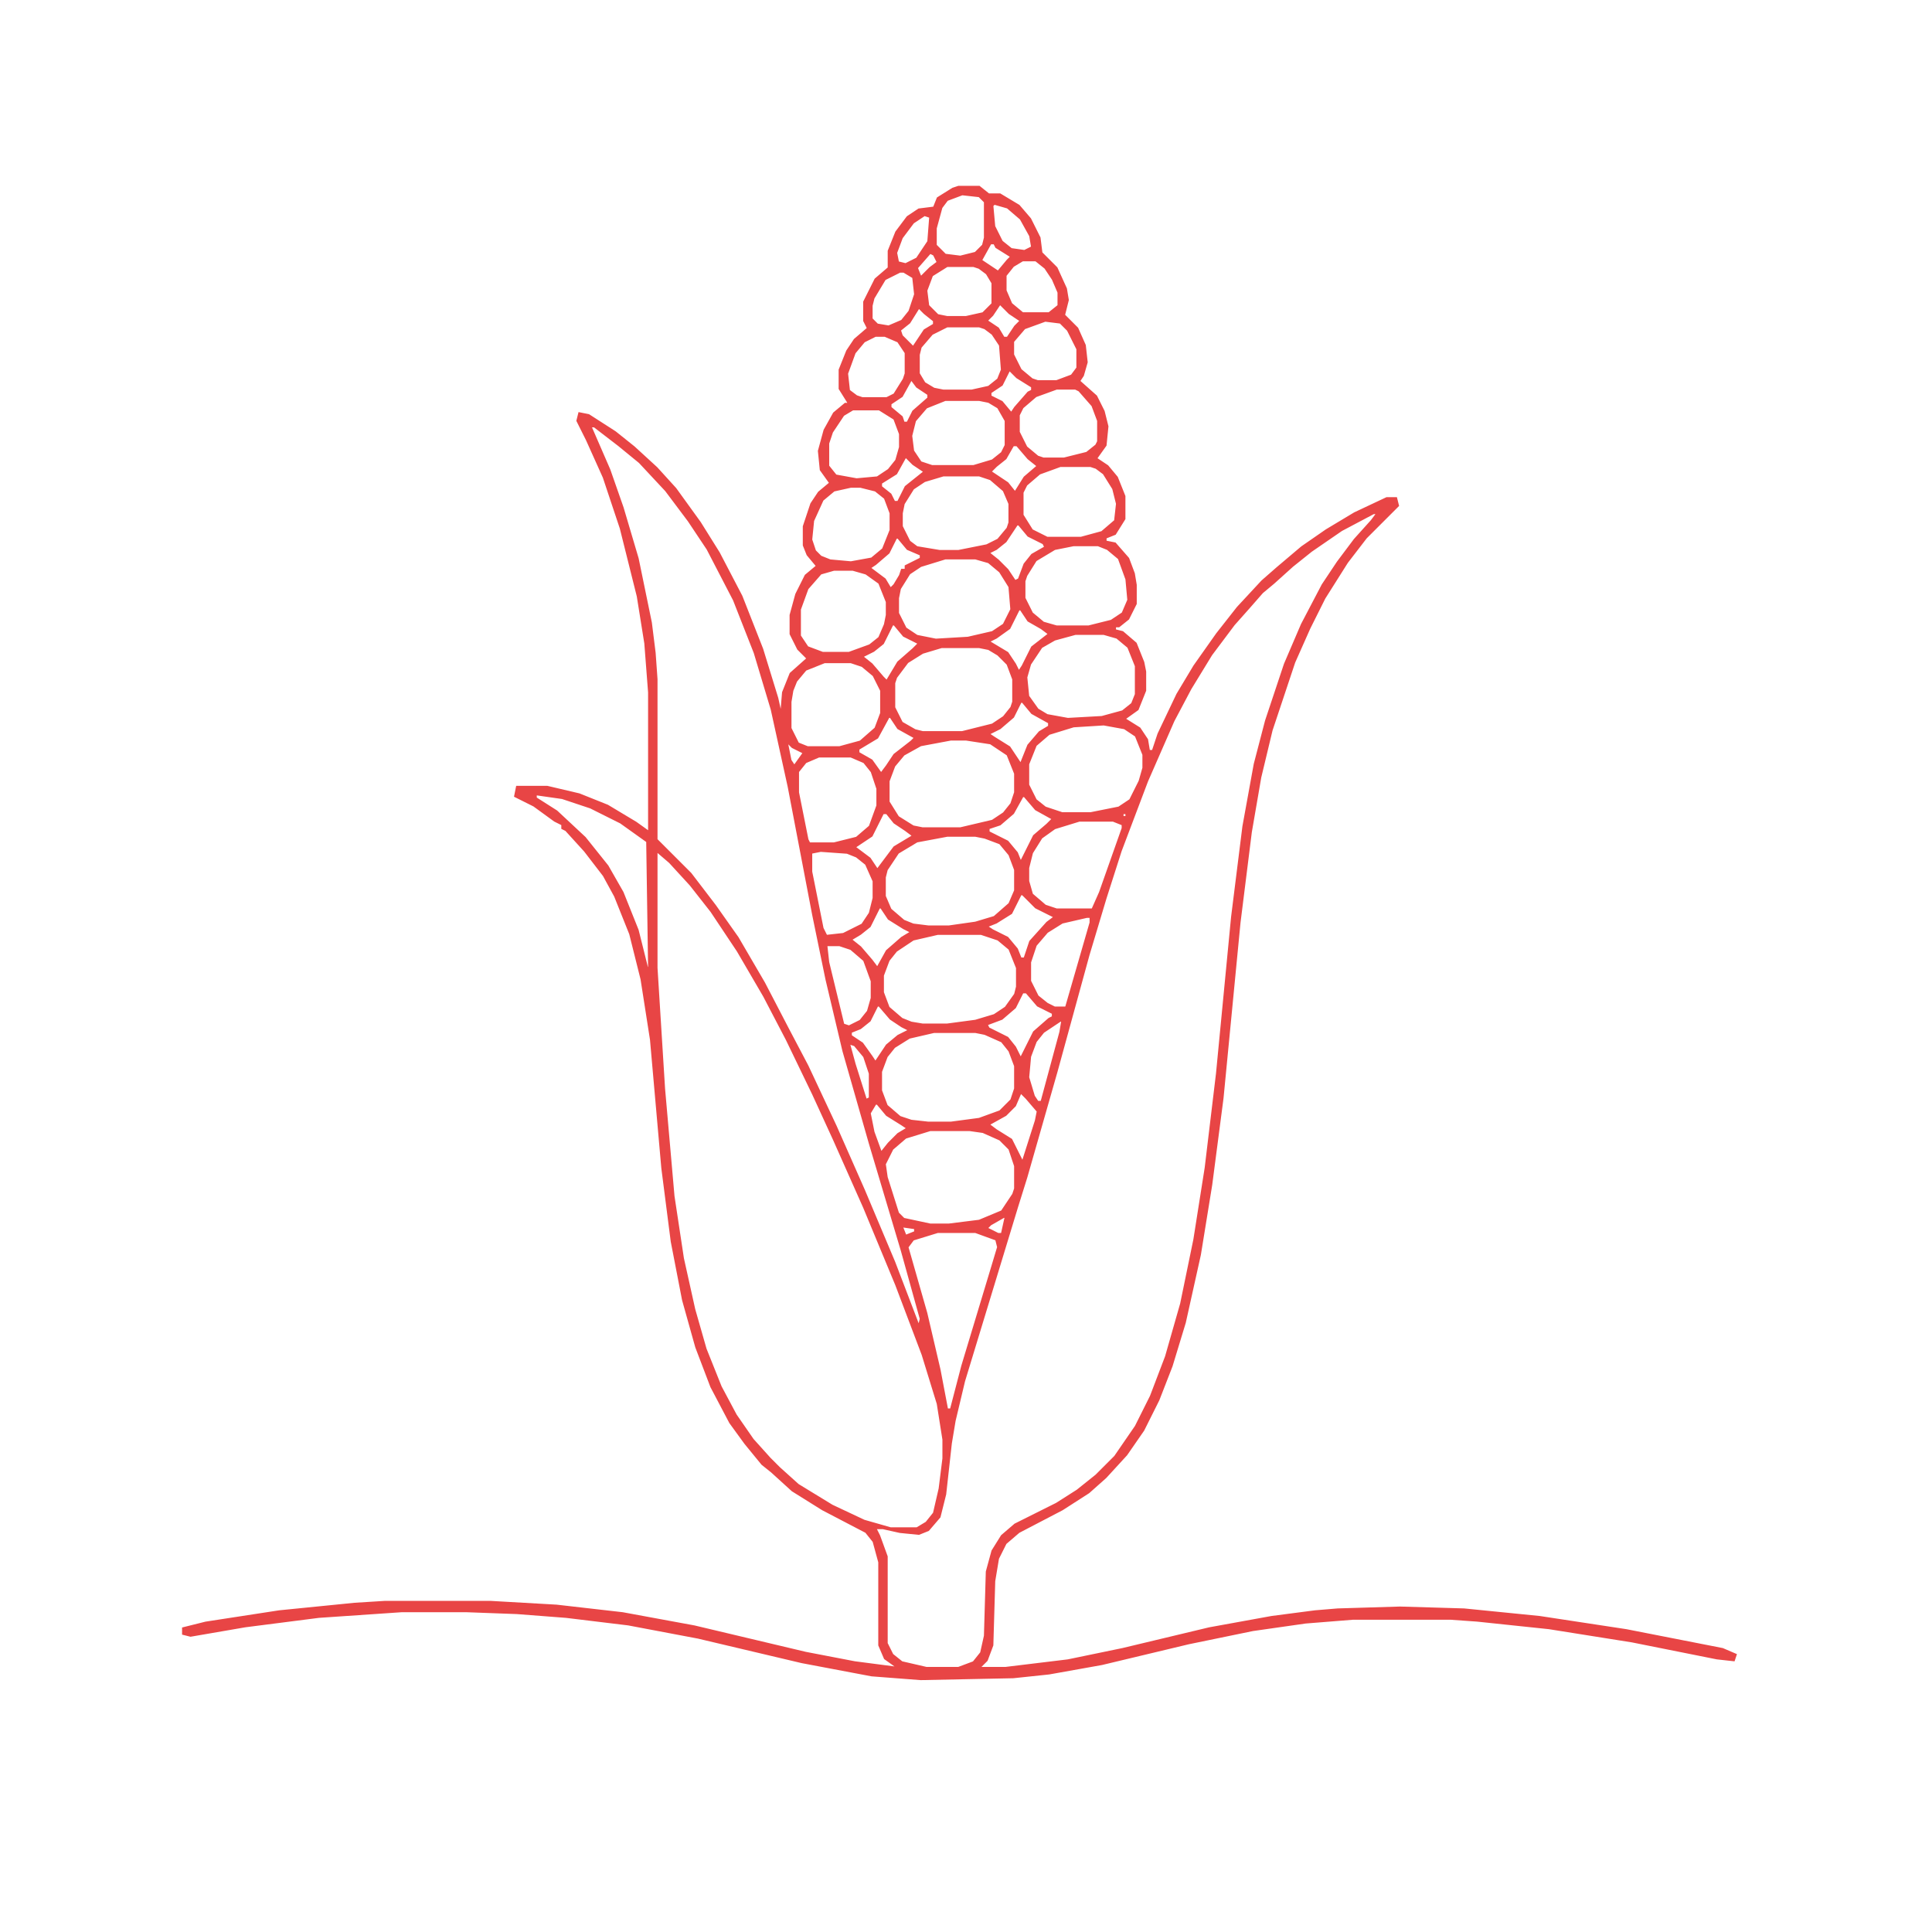 <?xml version='1.0' encoding='utf-8'?>
<svg xmlns="http://www.w3.org/2000/svg" version="1.1" width="1024" height="1024">
<path d="M0,0 L11,0 L16,4 L22,4 L32,10 L38,17 L43,27 L44,35 L52,43 L57,54 L58,60 L56,68 L63,75 L67,84 L68,93 L66,100 L64,103 L73,111 L77,119 L79,127 L78,137 L73,144 L79,148 L84,154 L88,164 L88,176 L83,184 L78,186 L78,188 L83,189 L90,197 L93,205 L94,211 L94,221 L90,229 L85,233 L83,233 L83,235 L87,236 L94,242 L98,252 L99,257 L99,267 L95,277 L88,282 L96,287 L100,293 L101,299 L103,299 L106,290 L116,269 L125,254 L137,237 L148,223 L161,209 L169,202 L182,191 L195,182 L210,173 L227,165 L232,165 L233,169 L216,186 L206,199 L194,218 L186,234 L178,252 L166,288 L160,313 L155,342 L149,390 L140,483 L134,529 L128,566 L120,602 L113,625 L106,643 L98,659 L89,672 L78,684 L69,692 L55,701 L32,713 L25,719 L21,727 L19,739 L18,773 L15,781 L11,785 L25,785 L58,781 L87,775 L133,764 L166,758 L189,755 L201,754 L234,753 L268,754 L308,758 L354,765 L405,775 L412,778 L411,781 L402,780 L357,771 L313,764 L275,760 L261,759 L209,759 L184,761 L156,765 L122,772 L76,783 L48,788 L29,790 L-20,791 L-46,789 L-83,782 L-138,769 L-175,762 L-208,758 L-234,756 L-261,755 L-295,755 L-339,758 L-378,763 L-407,768 L-411,767 L-411,764 L-399,761 L-360,755 L-320,751 L-304,750 L-248,750 L-213,752 L-178,756 L-140,763 L-81,777 L-55,782 L-32,785 L-39,780 L-42,773 L-42,729 L-45,718 L-49,713 L-72,701 L-88,691 L-99,681 L-104,677 L-113,666 L-121,655 L-131,636 L-139,615 L-146,590 L-152,559 L-157,520 L-163,452 L-168,420 L-174,396 L-182,376 L-188,365 L-198,352 L-208,341 L-210,340 L-210,338 L-214,336 L-225,328 L-235,323 L-234,318 L-218,318 L-201,322 L-186,328 L-171,337 L-164,342 L-164,268 L-166,242 L-170,217 L-179,181 L-188,154 L-197,134 L-202,124 L-201,120 L-196,121 L-182,130 L-172,138 L-160,149 L-150,160 L-137,178 L-127,194 L-115,217 L-104,245 L-96,271 L-94,280 L-93,268 L-89,258 L-80,250 L-85,245 L-89,237 L-89,227 L-86,216 L-81,206 L-75,201 L-80,195 L-82,190 L-82,180 L-78,168 L-74,162 L-68,157 L-73,150 L-74,140 L-71,129 L-66,120 L-60,115 L-58,115 L-63,107 L-63,97 L-59,87 L-55,81 L-48,75 L-50,71 L-50,61 L-44,49 L-37,43 L-37,34 L-33,24 L-27,16 L-21,12 L-13,11 L-11,6 L-3,1 Z M2,4 L-6,7 L-9,11 L-12,22 L-12,31 L-7,36 L1,37 L9,35 L13,31 L14,27 L14,8 L11,5 Z M19,9 L18,10 L19,21 L23,29 L28,33 L35,34 L39,32 L38,26 L33,17 L26,11 Z M-18,15 L-24,19 L-30,27 L-33,35 L-32,40 L-28,41 L-22,38 L-16,29 L-15,16 Z M17,30 L12,39 L21,45 L26,39 L28,37 L20,32 L19,30 Z M-15,35 L-22,43 L-20,48 L-15,43 L-11,40 L-13,36 Z M34,39 L29,42 L25,47 L25,55 L28,62 L34,67 L48,67 L53,63 L53,56 L50,49 L46,43 L41,39 Z M-6,42 L-14,47 L-17,55 L-16,63 L-11,68 L-6,69 L4,69 L13,67 L18,62 L18,51 L15,46 L11,43 L8,42 Z M-31,45 L-39,49 L-45,59 L-46,63 L-46,70 L-43,73 L-37,74 L-30,71 L-26,66 L-23,57 L-24,48 L-29,45 Z M22,62 L18,68 L15,71 L21,75 L24,80 L26,80 L30,74 L33,71 L27,67 Z M-21,64 L-26,72 L-31,76 L-30,79 L-26,83 L-24,85 L-18,76 L-13,73 L-13,71 L-18,67 Z M46,71 L35,75 L29,82 L29,89 L33,97 L39,102 L42,103 L52,103 L60,100 L63,96 L63,86 L58,76 L54,72 Z M-6,74 L-14,78 L-20,85 L-21,89 L-21,99 L-18,104 L-13,107 L-8,108 L7,108 L16,106 L21,102 L23,97 L22,84 L18,78 L14,75 L11,74 Z M-44,79 L-50,82 L-55,88 L-59,99 L-58,108 L-54,111 L-51,112 L-38,112 L-34,110 L-29,102 L-28,99 L-28,88 L-32,82 L-39,79 Z M27,97 L23,105 L17,109 L17,111 L23,114 L28,120 L30,117 L37,109 L39,108 L39,106 L31,101 Z M-25,102 L-30,111 L-36,115 L-36,117 L-30,122 L-29,125 L-27,125 L-24,119 L-16,112 L-16,110 L-22,106 Z M52,107 L41,111 L34,117 L32,121 L32,130 L36,138 L42,143 L45,144 L56,144 L68,141 L73,137 L74,135 L74,124 L71,116 L64,108 L62,107 Z M-7,113 L-17,117 L-23,124 L-25,132 L-24,140 L-20,146 L-14,148 L8,148 L18,145 L23,141 L25,137 L25,124 L21,117 L16,114 L11,113 Z M-56,118 L-61,121 L-67,130 L-69,136 L-69,148 L-65,153 L-54,155 L-43,154 L-37,150 L-33,145 L-31,138 L-31,131 L-34,123 L-42,118 Z M-195,127 L-185,150 L-178,170 L-170,197 L-163,231 L-161,247 L-160,261 L-160,346 L-142,364 L-129,381 L-117,398 L-103,422 L-90,447 L-80,466 L-65,498 L-50,532 L-34,570 L-21,604 L-20,600 L-30,564 L-47,507 L-61,458 L-70,420 L-77,386 L-90,318 L-99,277 L-108,247 L-119,219 L-133,192 L-143,177 L-155,161 L-169,146 L-180,137 L-193,127 Z M29,137 L25,144 L20,148 L17,151 L26,157 L30,162 L35,154 L42,148 L37,144 L31,137 Z M-28,143 L-33,152 L-41,157 L-41,159 L-36,163 L-34,167 L-32,167 L-28,159 L-23,155 L-18,151 L-24,147 Z M54,148 L43,152 L36,158 L34,162 L34,174 L39,182 L47,186 L65,186 L76,183 L83,177 L84,168 L82,160 L77,152 L73,149 L70,148 Z M-8,153 L-18,156 L-24,160 L-29,168 L-30,173 L-30,180 L-26,188 L-22,191 L-10,193 L0,193 L15,190 L21,187 L26,181 L27,178 L27,168 L24,161 L17,155 L11,153 Z M-57,159 L-66,161 L-72,166 L-77,177 L-78,187 L-76,193 L-73,196 L-68,198 L-57,199 L-46,197 L-40,192 L-36,182 L-36,173 L-39,165 L-44,161 L-52,159 Z M220,173 L203,182 L187,193 L177,201 L167,210 L161,215 L154,223 L146,232 L134,248 L123,266 L114,283 L100,315 L86,352 L78,377 L69,407 L52,469 L36,525 L31,541 L17,587 L3,633 L-2,654 L-4,666 L-7,693 L-10,705 L-16,712 L-21,714 L-31,713 L-40,711 L-44,711 L-42,715 L-38,726 L-38,772 L-35,778 L-30,782 L-17,785 L0,785 L8,782 L12,777 L14,768 L15,734 L18,723 L23,715 L30,709 L52,698 L63,691 L73,683 L83,673 L94,657 L102,641 L110,620 L118,592 L125,558 L131,520 L137,470 L145,387 L151,339 L157,306 L163,283 L173,253 L182,232 L193,211 L201,199 L210,187 L219,177 L222,173 Z M31,179 L25,188 L20,192 L16,194 L21,198 L26,203 L30,209 L32,208 L35,200 L39,195 L46,191 L45,189 L37,185 L32,179 Z M-33,186 L-37,194 L-44,200 L-47,202 L-39,208 L-36,213 L-34,211 L-31,206 L-30,203 L-28,203 L-28,201 L-24,199 L-20,197 L-20,195 L-27,192 L-32,186 Z M61,190 L51,192 L41,198 L36,206 L35,209 L35,218 L39,226 L45,231 L52,233 L69,233 L81,230 L87,226 L90,219 L89,208 L85,197 L79,192 L74,190 Z M-7,197 L-20,201 L-26,205 L-31,213 L-32,218 L-32,226 L-28,234 L-22,238 L-12,240 L5,239 L18,236 L24,232 L28,224 L27,212 L22,204 L16,199 L9,197 Z M-66,203 L-73,205 L-80,213 L-84,224 L-84,238 L-80,244 L-72,247 L-58,247 L-47,243 L-42,239 L-39,232 L-38,227 L-38,220 L-42,210 L-49,205 L-56,203 Z M32,224 L27,234 L20,239 L16,241 L26,247 L30,253 L32,257 L34,254 L39,244 L48,237 L44,234 L37,230 L33,224 Z M-35,232 L-40,242 L-45,246 L-51,249 L-46,253 L-40,260 L-38,262 L-32,252 L-24,245 L-21,242 L-29,238 L-34,232 Z M62,237 L51,240 L44,244 L38,253 L36,260 L37,270 L42,277 L47,280 L58,282 L76,281 L87,278 L92,274 L94,269 L94,254 L90,244 L84,239 L77,237 Z M-9,244 L-19,247 L-27,252 L-33,260 L-34,263 L-34,276 L-30,284 L-23,288 L-19,289 L2,289 L18,285 L24,281 L28,276 L29,273 L29,261 L26,253 L21,248 L16,245 L11,244 Z M-71,252 L-81,256 L-86,262 L-88,267 L-89,273 L-89,287 L-85,295 L-80,297 L-63,297 L-52,294 L-44,287 L-41,279 L-41,267 L-45,259 L-51,254 L-57,252 Z M33,273 L29,281 L22,287 L16,290 L19,292 L27,297 L31,303 L33,306 L37,296 L43,289 L48,286 L48,284 L39,279 L34,273 Z M-37,281 L-43,292 L-53,298 L-53,300 L-46,304 L-41,311 L-38,307 L-34,301 L-25,294 L-23,292 L-32,287 L-36,281 Z M77,285 L61,286 L48,290 L41,296 L37,306 L37,317 L41,325 L46,329 L55,332 L70,332 L85,329 L91,325 L96,315 L98,308 L98,301 L94,291 L88,287 Z M-91,294 L-89,304 L-87,307 L-82,300 L-88,297 Z M-4,293 L-20,296 L-29,301 L-34,307 L-37,315 L-37,326 L-32,334 L-24,339 L-19,340 L1,340 L18,336 L24,332 L28,327 L30,321 L30,311 L26,301 L17,295 L4,293 Z M-74,302 L-81,305 L-85,310 L-85,321 L-80,346 L-79,348 L-66,348 L-54,345 L-47,339 L-43,328 L-43,319 L-46,310 L-50,305 L-57,302 Z M-224,322 L-224,324 L-213,331 L-198,345 L-186,360 L-178,374 L-170,394 L-165,414 L-164,414 L-165,347 L-179,337 L-195,329 L-210,324 Z M34,323 L29,332 L22,338 L16,340 L16,342 L26,347 L31,353 L33,358 L35,354 L40,344 L47,338 L50,335 L41,330 L35,323 Z M-40,332 L-46,344 L-52,348 L-55,350 L-47,356 L-43,362 L-40,358 L-34,350 L-24,344 L-28,341 L-34,337 L-38,332 Z M87,332 L87,334 L89,334 L89,332 Z M64,336 L51,340 L44,345 L39,353 L37,361 L37,368 L39,375 L46,381 L52,383 L71,383 L75,374 L87,340 L87,338 L82,336 Z M-6,344 L-22,347 L-32,353 L-38,362 L-39,366 L-39,376 L-36,383 L-29,389 L-24,391 L-16,392 L-5,392 L9,390 L19,387 L27,380 L30,373 L30,362 L27,354 L22,348 L14,345 L9,344 Z M-160,352 L-160,414 L-156,478 L-151,535 L-146,568 L-140,595 L-134,616 L-126,636 L-118,651 L-109,664 L-100,674 L-95,679 L-85,688 L-67,699 L-50,707 L-36,711 L-22,711 L-17,708 L-13,703 L-10,690 L-8,674 L-8,664 L-11,645 L-19,619 L-33,582 L-50,541 L-66,505 L-77,481 L-91,452 L-103,429 L-117,405 L-131,384 L-142,370 L-153,358 Z M-73,352 L-78,353 L-78,363 L-72,393 L-70,397 L-61,396 L-51,391 L-47,385 L-45,377 L-45,368 L-49,359 L-54,355 L-59,353 Z M33,375 L28,385 L20,390 L15,392 L18,394 L26,398 L31,404 L33,409 L35,409 L38,400 L47,390 L51,387 L41,382 L34,375 Z M-42,382 L-47,392 L-52,396 L-57,399 L-52,403 L-46,410 L-43,414 L-38,405 L-30,398 L-25,395 L-29,393 L-37,388 L-41,382 Z M68,387 L55,390 L47,395 L41,402 L38,411 L38,421 L42,429 L47,433 L51,435 L57,435 L70,390 L70,387 Z M-11,396 L-24,399 L-33,405 L-37,410 L-40,418 L-40,427 L-37,435 L-30,441 L-25,443 L-19,444 L-6,444 L9,442 L19,439 L25,435 L30,428 L31,424 L31,414 L27,404 L21,399 L12,396 Z M-70,402 L-69,411 L-61,444 L-58,445 L-52,442 L-48,437 L-46,430 L-46,421 L-50,410 L-57,404 L-63,402 Z M34,427 L30,435 L23,441 L15,444 L16,446 L26,451 L30,456 L33,462 L35,458 L40,448 L48,441 L50,440 L50,438 L42,434 L36,427 Z M-43,434 L-47,442 L-52,446 L-57,448 L-57,450 L-51,454 L-46,461 L-44,464 L-38,455 L-32,450 L-26,447 L-30,445 L-36,441 L-42,434 Z M54,442 L45,448 L41,453 L38,461 L37,472 L40,482 L42,485 L44,485 L54,448 L55,442 Z M-13,448 L-26,451 L-34,456 L-38,461 L-41,469 L-41,479 L-38,487 L-31,493 L-25,495 L-16,496 L-4,496 L11,494 L22,490 L28,484 L30,478 L30,466 L27,458 L23,453 L14,449 L9,448 Z M-58,454 L-55,465 L-49,484 L-47,483 L-47,470 L-50,461 L-55,455 Z M33,480 L30,487 L25,492 L16,497 L20,500 L28,505 L32,513 L34,517 L41,495 L42,490 L36,483 Z M-44,486 L-47,491 L-45,501 L-41,512 L-37,507 L-32,502 L-27,499 L-30,497 L-38,492 L-43,486 Z M-15,500 L-28,504 L-35,510 L-39,518 L-38,525 L-32,544 L-29,547 L-15,550 L-5,550 L11,548 L23,543 L29,534 L30,531 L30,519 L27,510 L22,505 L13,501 L6,500 Z M24,546 L17,550 L15,552 L21,555 L23,555 L25,546 Z M-30,551 L-28,556 L-23,554 L-23,552 Z M-11,554 L-24,558 L-27,562 L-17,597 L-10,627 L-6,648 L-4,648 L2,625 L18,572 L21,562 L20,558 L9,554 Z " fill="#e84545" transform="translate(508,99)" stroke="#e84545" />
</svg>